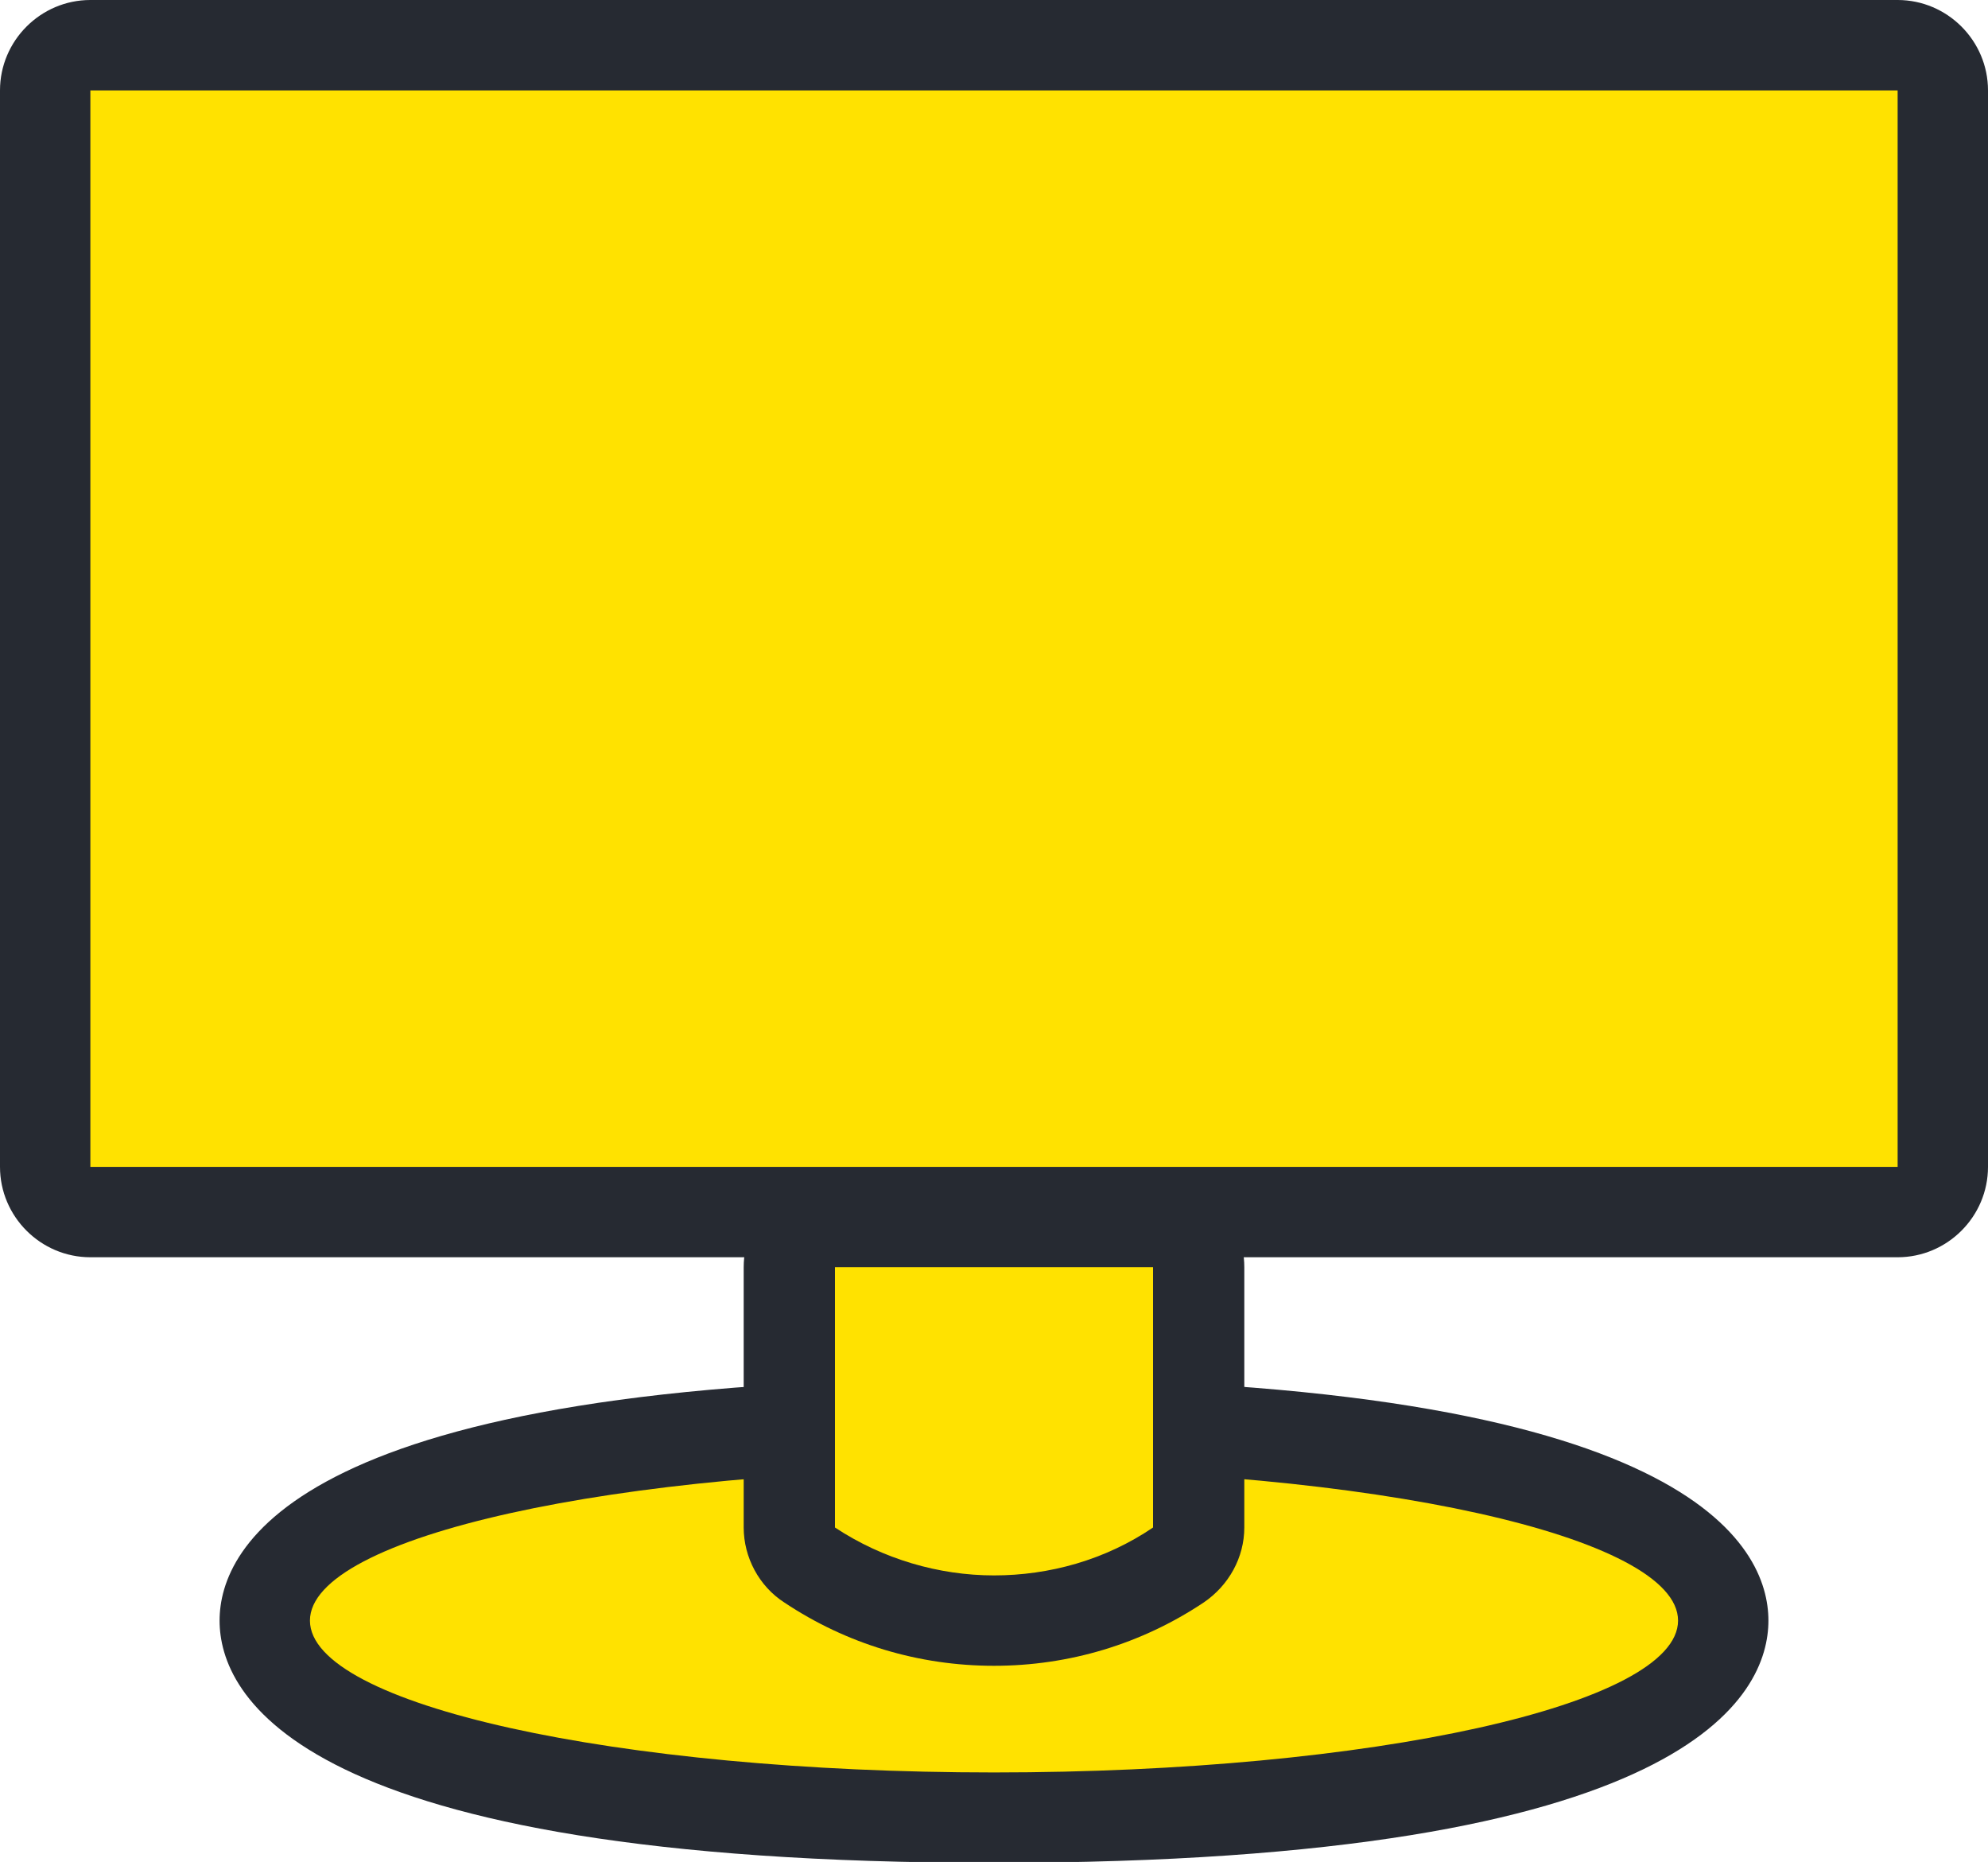 <?xml version="1.0" encoding="UTF-8"?>
<svg id="_レイヤー_2" data-name="レイヤー_2" xmlns="http://www.w3.org/2000/svg" viewBox="0 0 22 20.6">
  <defs>
    <style>
      .cls-1 {
        fill: #ffe200;
      }

      .cls-2 {
        fill: #262a32;
      }
    </style>
  </defs>
  <g id="_レイヤー_3" data-name="レイヤー_3">
    <g>
      <g>
        <rect class="cls-1" x=".5" y=".5" width="21" height="12.91" rx=".5" ry=".5"/>
        <path class="cls-2" d="M21,1v11.91H1V1h20M21,0H1C.45,0,0,.45,0,1v11.91c0,.55.45,1,1,1h20c.55,0,1-.45,1-1V1c0-.55-.45-1-1-1h0Z"/>
      </g>
      <g>
        <path class="cls-1" d="M11,20.1c-3,0-8.07-.46-8.07-2.18s5.07-2.18,8.07-2.18,8.07.46,8.07,2.18-5.07,2.18-8.07,2.18Z"/>
        <path class="cls-2" d="M11,16.25c4.18,0,7.57.75,7.57,1.68s-3.39,1.68-7.57,1.68-7.57-.75-7.57-1.68,3.39-1.68,7.57-1.68M11,15.25c-7.73,0-8.57,1.87-8.57,2.68s.83,2.68,8.57,2.68,8.57-1.87,8.57-2.68-.83-2.68-8.57-2.68h0Z"/>
      </g>
      <g>
        <path class="cls-1" d="M11,17.93c-.73,0-1.43-.21-2.04-.62-.14-.09-.22-.25-.22-.42v-2.88c0-.28.22-.5.5-.5h3.53c.28,0,.5.22.5.5v2.88c0,.17-.08.32-.22.42-.61.4-1.31.62-2.04.62Z"/>
        <path class="cls-2" d="M12.76,14.02v2.88h0c-.53.36-1.15.53-1.76.53s-1.23-.18-1.76-.53h0v-2.88h3.53M12.76,13.02h-3.53c-.55,0-1,.45-1,1v2.88c0,.33.17.65.45.83.69.46,1.49.7,2.32.7s1.63-.24,2.32-.7c.28-.19.45-.5.45-.83v-2.88c0-.55-.45-1-1-1h0Z"/>
      </g>
    </g>
  </g>
</svg>